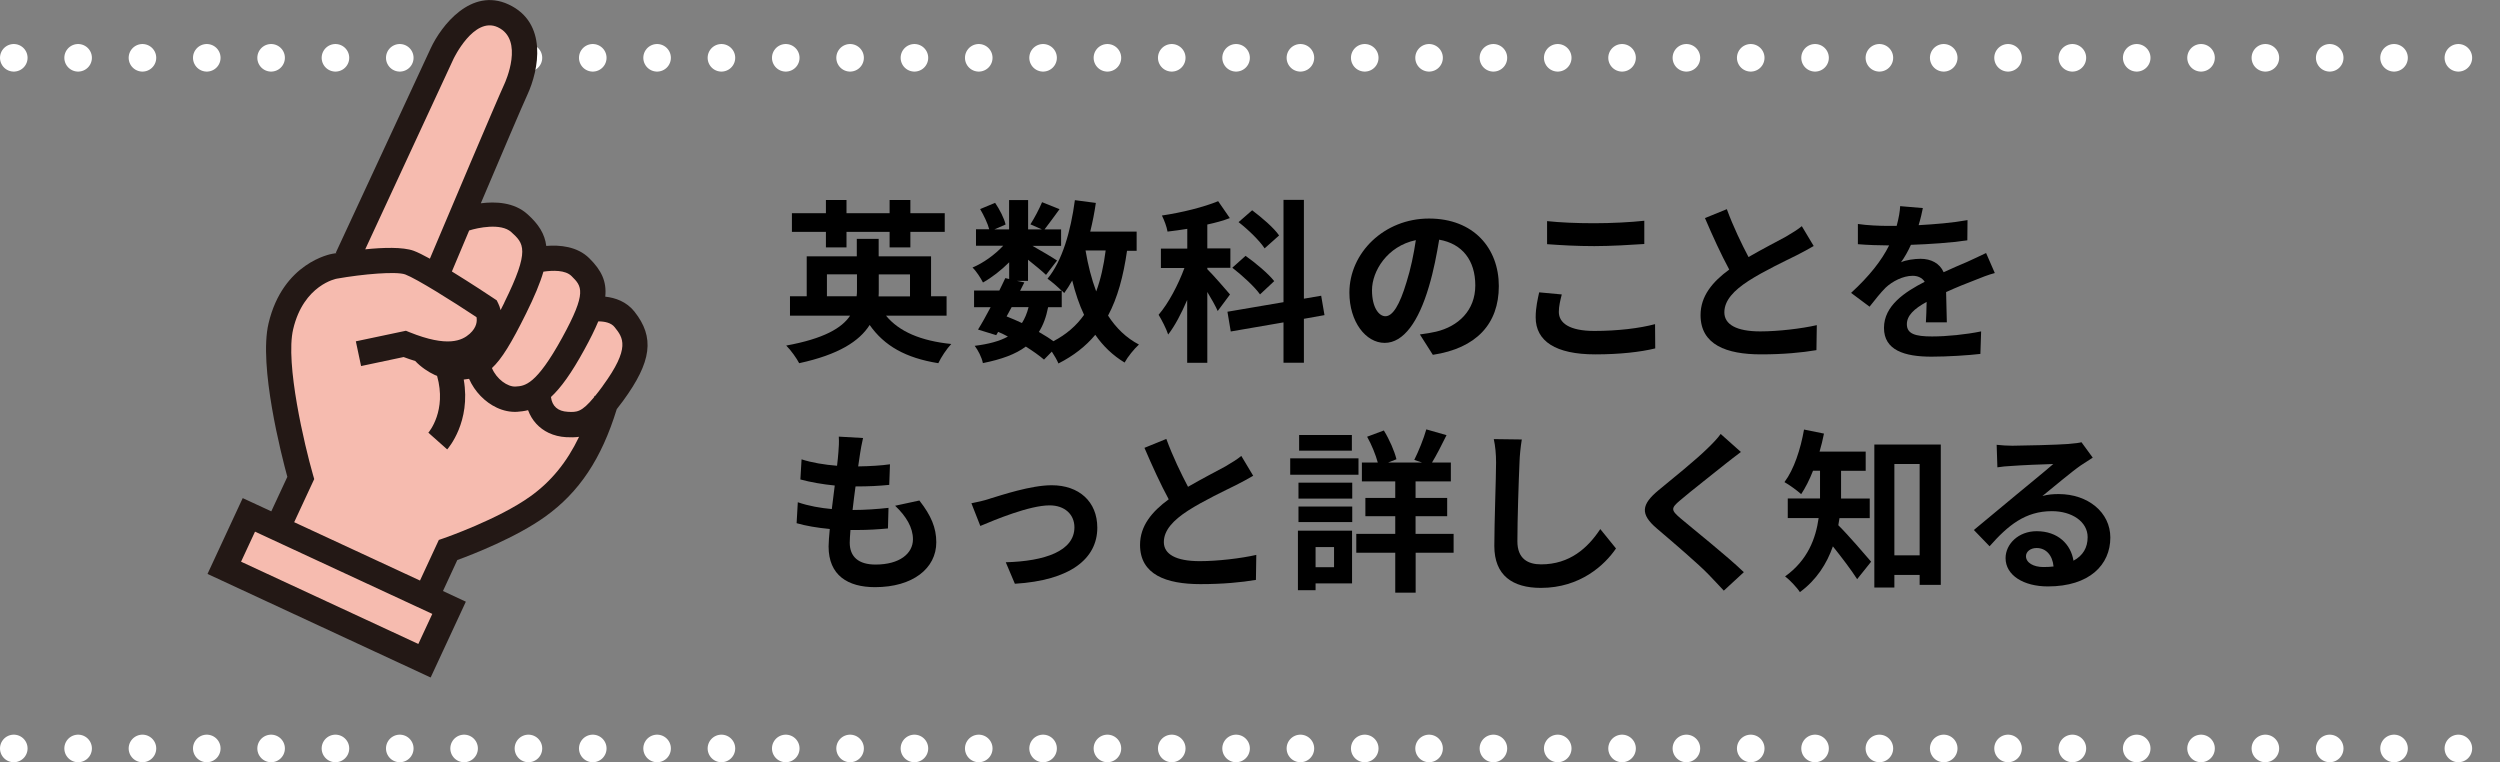 <?xml version="1.0" encoding="UTF-8"?><svg id="_レイヤー_2" xmlns="http://www.w3.org/2000/svg" viewBox="0 0 272.03 82.94"><rect x="0" y="0" width="272.03" height="82.94" fill="#808080" stroke="none"/><defs><style>.cls-1{fill:#f6bbaf;}.cls-2{fill:none;stroke:#fff;stroke-dasharray:0 0 0 7;stroke-linecap:round;stroke-linejoin:round;stroke-width:3px;}.cls-3{fill:#231815;}</style></defs><g id="KK"><g><g><path d="M96.41,34.35c1.42,1.73,3.78,2.74,7.1,3.08-.49,.51-1.12,1.46-1.41,2.09-3.55-.57-5.87-1.88-7.47-4.16-1.12,1.77-3.38,3.23-7.67,4.16-.25-.49-.89-1.41-1.41-1.92,4.07-.74,6.06-1.9,6.95-3.25h-6.54v-2.11h1.82v-4.35h5.45v-1.9h2.38v1.9h5.7v4.35h1.69v2.11h-6.61Zm-6.54-9.12h-3.7v-2.03h3.7v-1.44h2.24v1.44h4.69v-1.44h2.26v1.44h3.74v2.03h-3.74v1.69h-2.26v-1.69h-4.69v1.69h-2.24v-1.69Zm3.34,7.01c.04-.23,.04-.46,.04-.68v-1.71h-3.27v2.39h3.23Zm2.41-2.39v1.75c0,.21,0,.44-.02,.65h3.42v-2.39h-3.4Z"/><path d="M122.64,27.25c-.4,2.81-1.04,5.17-2.07,7.09,.87,1.35,1.98,2.43,3.36,3.15-.51,.46-1.22,1.33-1.56,1.96-1.29-.78-2.34-1.79-3.19-3.02-1.04,1.25-2.36,2.28-4.01,3.12-.13-.32-.42-.84-.72-1.29l-.85,.87c-.51-.44-1.2-.93-1.98-1.42-1.12,.84-2.64,1.39-4.67,1.8-.13-.65-.53-1.41-.89-1.88,1.52-.19,2.72-.51,3.61-1.01-.34-.19-.7-.36-1.06-.51l-.21,.36-1.98-.61c.42-.67,.89-1.52,1.37-2.43h-1.8v-1.82h2.75c.23-.48,.46-.93,.65-1.35l.42,.1v-1.82c-.87,.87-1.9,1.67-2.85,2.2-.25-.49-.72-1.23-1.14-1.63,1.16-.48,2.43-1.39,3.34-2.37h-2.96v-1.79h1.44c-.17-.65-.59-1.52-.99-2.2l1.63-.68c.49,.72,.99,1.69,1.14,2.36l-1.22,.53h1.6v-3.19h2.07v3.19h1.5l-1.25-.55c.44-.68,.97-1.69,1.27-2.41l1.9,.76c-.59,.82-1.18,1.61-1.63,2.2h1.8v1.79h-3.12c.91,.51,2.26,1.31,2.68,1.6l-1.2,1.56c-.42-.4-1.22-1.06-1.96-1.65v2.3h-1.22l.82,.17-.46,.91h4.52c-.44-.44-1.12-1.03-1.54-1.31,1.61-1.94,2.53-5.17,2.98-8.55l2.28,.3c-.15,1.06-.36,2.11-.61,3.12h5.05v2.09h-1.06Zm-13.11,7.18c.57,.23,1.12,.46,1.67,.72,.3-.47,.55-1.04,.72-1.73h-1.84l-.55,1.01Zm4.52-1.01c-.21,1.06-.53,1.96-1.01,2.7,.59,.34,1.14,.68,1.58,1.01,1.41-.74,2.51-1.69,3.34-2.87-.53-1.12-.95-2.38-1.29-3.74-.27,.49-.57,.95-.87,1.37-.08-.08-.15-.17-.27-.28v1.82h-1.48Zm4.07-6.17c.27,1.6,.65,3.1,1.16,4.46,.48-1.29,.82-2.79,1.03-4.46h-2.18Z"/><path d="M132.51,33.86c-.23-.53-.68-1.33-1.14-2.09v7.71h-2.19v-6.84c-.63,1.46-1.33,2.81-2.07,3.76-.21-.65-.7-1.58-1.04-2.15,1.06-1.22,2.13-3.25,2.81-5.09h-2.56v-2.11h2.87v-2.15c-.74,.11-1.44,.23-2.15,.3-.08-.51-.36-1.25-.61-1.75,2.17-.32,4.54-.91,6.12-1.56l1.27,1.84c-.74,.29-1.58,.51-2.45,.7v2.6h2.51v2.11h-2.51v.15c.55,.53,2.11,2.32,2.47,2.75l-1.33,1.79Zm9.37,.82v4.79h-2.22v-4.39l-5.74,.99-.36-2.15,6.1-1.04v-11.13h2.22v10.75l1.88-.32,.36,2.11-2.24,.4Zm-4.77-2.64c-.59-.84-1.92-2.05-3.02-2.91l1.44-1.29c1.08,.76,2.49,1.94,3.12,2.75l-1.54,1.44Zm.49-5.02c-.53-.82-1.77-2.03-2.83-2.85l1.48-1.29c1.03,.78,2.36,1.9,2.93,2.74l-1.58,1.41Z"/><path d="M154.51,36.39c.72-.09,1.25-.19,1.75-.3,2.41-.57,4.27-2.3,4.27-5.03s-1.41-4.54-3.93-4.98c-.27,1.6-.59,3.34-1.12,5.11-1.12,3.8-2.75,6.12-4.81,6.12s-3.84-2.3-3.84-5.47c0-4.33,3.78-8.06,8.66-8.06s7.6,3.25,7.6,7.35-2.43,6.76-7.18,7.48l-1.41-2.22Zm-1.46-5.7c.44-1.39,.78-3,1.01-4.56-3.12,.65-4.77,3.38-4.77,5.45,0,1.9,.76,2.83,1.46,2.83,.78,0,1.54-1.18,2.3-3.72Z"/><path d="M169.94,32.04c-.17,.68-.32,1.27-.32,1.9,0,1.2,1.14,2.07,3.86,2.07,2.55,0,4.94-.29,6.61-.74l.02,2.64c-1.63,.4-3.89,.65-6.53,.65-4.31,0-6.48-1.44-6.48-4.03,0-1.1,.23-2.01,.38-2.72l2.47,.23Zm-1.6-7.98c1.41,.15,3.15,.23,5.13,.23,1.86,0,4.01-.11,5.45-.27v2.53c-1.31,.09-3.65,.23-5.43,.23-1.98,0-3.61-.1-5.15-.21v-2.51Z"/><path d="M197.35,26.77c-.57,.34-1.18,.66-1.86,1.01-1.18,.59-3.53,1.69-5.24,2.79-1.58,1.03-2.62,2.11-2.62,3.42s1.31,2.07,3.91,2.07c1.94,0,4.48-.3,6.15-.68l-.04,2.72c-1.6,.27-3.59,.46-6.04,.46-3.74,0-6.57-1.04-6.57-4.27,0-2.09,1.31-3.63,3.12-4.96-.87-1.61-1.79-3.61-2.64-5.6l2.38-.97c.72,1.96,1.6,3.76,2.36,5.21,1.54-.89,3.17-1.73,4.07-2.22,.7-.42,1.25-.74,1.73-1.14l1.31,2.19Z"/><path d="M209.56,35.09c.04-.55,.06-1.42,.08-2.24-1.39,.76-2.15,1.5-2.15,2.43,0,1.04,.89,1.33,2.74,1.33,1.6,0,3.69-.21,5.34-.55l-.08,2.45c-1.25,.15-3.55,.3-5.32,.3-2.94,0-5.17-.7-5.17-3.13s2.28-3.91,4.43-5.02c-.3-.47-.8-.65-1.31-.65-1.06,0-2.22,.61-2.94,1.29-.57,.57-1.1,1.25-1.75,2.07l-2.01-1.5c1.98-1.82,3.31-3.5,4.14-5.17h-.23c-.76,0-2.15-.04-3.17-.13v-2.2c.95,.15,2.36,.21,3.31,.21h.91c.23-.85,.36-1.61,.38-2.15l2.47,.21c-.09,.46-.23,1.1-.46,1.86,1.77-.1,3.67-.25,5.32-.55l-.02,2.2c-1.81,.27-4.12,.42-6.14,.49-.3,.67-.68,1.35-1.08,1.9,.49-.25,1.5-.38,2.13-.38,1.14,0,2.09,.49,2.51,1.46,.97-.46,1.77-.78,2.55-1.12,.72-.32,1.39-.65,2.07-.97l.95,2.18c-.61,.15-1.6,.53-2.24,.8-.84,.32-1.9,.74-3.06,1.27,.02,1.04,.06,2.43,.08,3.29h-2.26Z"/><path d="M100.06,54.49c1.25,1.6,1.82,2.93,1.82,4.52,0,2.83-2.55,4.88-6.67,4.88-2.96,0-5.05-1.29-5.05-4.43,0-.46,.06-1.12,.13-1.9-1.37-.13-2.6-.34-3.61-.63l.13-2.28c1.22,.42,2.49,.63,3.7,.74,.11-.84,.21-1.71,.32-2.56-1.31-.13-2.64-.36-3.74-.66l.13-2.19c1.08,.36,2.49,.59,3.86,.7,.08-.57,.11-1.08,.15-1.5,.04-.51,.08-1.04,.04-1.67l2.64,.15c-.15,.68-.25,1.18-.32,1.67-.06,.32-.11,.82-.21,1.42,1.35-.02,2.56-.1,3.46-.23l-.08,2.24c-1.12,.11-2.15,.17-3.67,.17-.11,.84-.23,1.73-.32,2.56h.13c1.16,0,2.55-.09,3.78-.23l-.06,2.24c-1.06,.1-2.17,.17-3.32,.17h-.76c-.04,.55-.08,1.03-.08,1.37,0,1.54,.95,2.39,2.81,2.39,2.62,0,4.07-1.2,4.07-2.75,0-1.27-.72-2.49-1.94-3.65l2.64-.57Z"/><path d="M107.7,54.26c1.27-.38,4.46-1.46,6.74-1.46,2.96,0,4.96,1.77,4.96,4.62,0,3.4-2.98,5.74-8.97,6.1l-.99-2.34c4.27-.11,7.47-1.23,7.47-3.8,0-1.41-1.06-2.39-2.7-2.39-2.18,0-5.93,1.56-7.54,2.24l-.97-2.47c.55-.1,1.42-.3,1.99-.49Z"/><path d="M136.36,51.77c-.57,.34-1.18,.66-1.86,1.01-1.18,.59-3.53,1.69-5.24,2.79-1.58,1.03-2.62,2.11-2.62,3.42s1.31,2.07,3.91,2.07c1.94,0,4.48-.3,6.15-.68l-.04,2.72c-1.6,.27-3.59,.46-6.04,.46-3.74,0-6.57-1.04-6.57-4.27,0-2.09,1.31-3.63,3.12-4.96-.87-1.61-1.79-3.61-2.64-5.6l2.38-.97c.72,1.96,1.6,3.76,2.36,5.21,1.54-.89,3.17-1.73,4.07-2.22,.7-.42,1.25-.74,1.73-1.14l1.31,2.19Z"/><path d="M147.82,51.66h-7.43v-1.79h7.43v1.79Zm-.7,11.82h-3.97v.74h-1.92v-6.48h5.89v5.74Zm-5.83-10.96h5.85v1.73h-5.85v-1.73Zm0,2.6h5.85v1.69h-5.85v-1.69Zm5.81-6.08h-5.74v-1.71h5.74v1.71Zm-3.95,10.49v2.19h2.01v-2.19h-2.01Zm15.03,.61h-4.14v4.35h-2.22v-4.35h-4.24v-2.05h4.24v-1.92h-3.25v-1.99h3.25v-1.8h-3.63v-2.05h1.73c-.23-.85-.68-1.96-1.16-2.81l1.82-.68c.61,.99,1.16,2.26,1.37,3.13l-.91,.36h3.7l-.85-.29c.46-.91,1.03-2.32,1.31-3.32l2.2,.63c-.53,1.08-1.1,2.19-1.58,2.98h2.05v2.05h-3.84v1.8h3.44v1.99h-3.44v1.92h4.14v2.05Z"/><path d="M165.59,47.82c-.13,.8-.23,1.75-.25,2.51-.09,2.01-.23,6.23-.23,8.57,0,1.9,1.14,2.51,2.58,2.51,3.12,0,5.09-1.79,6.44-3.84l1.71,2.11c-1.22,1.79-3.88,4.29-8.17,4.29-3.08,0-5.07-1.35-5.07-4.56,0-2.53,.19-7.47,.19-9.08,0-.89-.08-1.8-.25-2.55l3.04,.04Z"/><path d="M189.42,49.19c-.59,.44-1.22,.93-1.65,1.27-1.22,.99-3.7,2.91-4.96,3.99-1.01,.85-.99,1.06,.04,1.94,1.41,1.2,5.03,4.07,6.9,5.87l-2.18,2.01c-.53-.59-1.12-1.18-1.65-1.75-1.03-1.08-3.89-3.53-5.62-5-1.86-1.58-1.71-2.62,.17-4.18,1.46-1.2,4.05-3.29,5.32-4.54,.53-.51,1.14-1.14,1.44-1.58l2.2,1.96Z"/><path d="M200.16,56.37c-.04,.27-.08,.53-.13,.78,.99,.97,3.04,3.34,3.57,3.97l-1.52,1.9c-.63-.99-1.71-2.41-2.64-3.57-.65,1.86-1.77,3.65-3.59,4.98-.3-.48-1.14-1.37-1.61-1.71,2.47-1.77,3.34-4.14,3.65-6.35h-3.36v-2.13h3.51v-3.02h-.76c-.38,.97-.82,1.84-1.29,2.55-.42-.38-1.31-1.03-1.82-1.31,1.03-1.37,1.75-3.55,2.13-5.72l2.17,.44c-.13,.67-.29,1.31-.48,1.96h5.02v2.09h-2.68v3.02h3.12v2.13h-3.27Zm11.02-8v15.27h-2.3v-1.08h-2.75v1.37h-2.18v-15.56h7.24Zm-2.3,12.06v-9.94h-2.75v9.94h2.75Z"/><path d="M227.71,49.8c-.46,.29-.89,.57-1.31,.85-1.01,.7-2.98,2.37-4.16,3.32,.63-.17,1.16-.21,1.77-.21,3.19,0,5.62,1.99,5.62,4.73,0,2.96-2.26,5.32-6.8,5.32-2.62,0-4.6-1.2-4.6-3.08,0-1.52,1.39-2.93,3.38-2.93,2.32,0,3.72,1.42,4.01,3.21,1.03-.55,1.54-1.42,1.54-2.56,0-1.69-1.71-2.83-3.89-2.83-2.89,0-4.77,1.54-6.78,3.82l-1.71-1.77c1.33-1.08,3.59-3,4.71-3.91,1.04-.87,3-2.45,3.93-3.27-.97,.02-3.55,.13-4.54,.21-.51,.02-1.1,.08-1.54,.15l-.08-2.45c.53,.06,1.18,.1,1.71,.1,.99,0,5.02-.1,6.08-.19,.78-.06,1.22-.13,1.44-.19l1.22,1.67Zm-4.26,11.84c-.11-1.22-.82-2.01-1.84-2.01-.7,0-1.16,.42-1.16,.89,0,.7,.8,1.18,1.9,1.18,.4,0,.76-.02,1.1-.06Z"/></g><line class="cls-2" x1="1.5" y1="81.44" x2="270.53" y2="81.44"/><line class="cls-2" x1="1.5" y1="6.29" x2="270.53" y2="6.29"/><g><path class="cls-1" d="M54.55,1.95c-2.73-.99-6.15,2.16-7.32,4.99-1.16,2.83-9.14,21.45-9.14,21.45,0,0-7.73-.08-7.48,9.48s1.83,14.3,1.83,14.3l-2.08,4.99-3.16-1.41-2.49,6.15,21.37,9.89,2.66-5.99-2.16-.91,2-4.57s13.14-3.33,16.54-14.71c0,0,4.99-5.32,4.49-7.9s-4.32-3.99-4.32-3.99c0,0-.67-6.57-6.57-5.15,0,0-.83-6.73-7.81-4.57l-.17-1.66s3.66-8.73,5.65-13.14,0-6.57-1.83-7.23Z"/><path class="cls-3" d="M31.26,51.9l-1.74,3.74-3.11-1.44-3.83,8.25,24.28,11.27,3.83-8.25-2.49-1.16,1.56-3.37c1.62-.59,6.38-2.44,9.56-4.72,3.71-2.66,6.13-6.3,7.79-11.7,.22-.28,.44-.57,.68-.89,3.13-4.28,3.47-6.92,1.24-9.73-.86-1.08-2.07-1.5-3.17-1.62,.17-1.65-.41-2.87-1.74-4.18-1.31-1.3-3.22-1.46-4.68-1.34-.16-1.31-.83-2.36-2.03-3.44-1.46-1.33-3.52-1.4-5.09-1.2,2.14-5.04,4.56-10.73,5.06-11.8,1.26-2.72,2.25-7.85-2.05-9.84-4.06-1.88-7.31,2.3-8.46,4.77l-10.33,22.25,.08,.04c-.17,.03-.33,.06-.43,.07-.2,.03-5.41,.97-6.97,7.58-1.09,4.63,1.41,14.37,2.05,16.71Zm15.52-23.75c-.71-.39-1.33-.7-1.76-.86-1.18-.43-3.36-.36-5.28-.16L49.35,6.4s2.21-4.65,4.81-3.44c2.92,1.36,.81,6,.72,6.19-.81,1.75-6.42,15-8.1,18.99Zm8.09,4.8c-.14,.28-.27,.54-.4,.79-.07-.29-.16-.53-.26-.73l-.16-.33-.3-.2c-.38-.26-2.47-1.64-4.58-2.94,.38-.9,1.07-2.52,1.88-4.46,.92-.3,3.46-.84,4.58,.17,1.35,1.23,2.1,1.9-.76,7.68Zm6.3,3.8c-2.84,5.17-4.07,5.25-5.06,5.31-.86,.06-2.08-.8-2.58-2.01,1.06-.98,2.12-2.72,3.71-5.93,.9-1.82,1.53-3.31,1.89-4.56,1.01-.15,2.39-.19,3.06,.48,1.11,1.1,1.73,1.71-1.02,6.71Zm4.41,5.26c-.31,.42-.58,.78-.83,1.08l-.06-.02s-.03,.09-.04,.14c-1.38,1.68-1.91,1.65-2.87,1.6-1.09-.06-1.7-.61-1.83-1.61,1.08-1,2.23-2.59,3.62-5.13,.65-1.18,1.15-2.19,1.53-3.1,.67,0,1.4,.14,1.78,.63,.91,1.14,1.76,2.22-1.3,6.4Zm-37.83,15.84l19.29,8.95-1.52,3.27-19.29-8.95,1.52-3.27Zm4.27-1.05l2.17-4.67-.14-.49c-.9-3.14-3.03-12.1-2.15-15.82,1.14-4.85,4.73-5.5,4.76-5.5,2.82-.5,6.45-.81,7.43-.46,1.25,.47,5.18,2.94,7.76,4.65,.07,.39,.06,1.09-.74,1.81-.82,.73-2.38,1.51-6.55-.17l-.39-.16-5.45,1.15,.57,2.69,4.63-.98c.43,.17,.85,.3,1.26,.43,.62,.66,1.43,1.2,2.13,1.52,.08,.04,.17,.06,.25,.1,1.06,3.77-.86,6.08-.95,6.18l2.05,1.82c.12-.13,2.6-3,1.8-7.6,0,0,0,0,0,0,.2-.02,.39-.05,.58-.08,.61,1.39,1.73,2.54,3.02,3.14,.7,.33,1.46,.49,2.2,.45,.41-.03,.81-.08,1.2-.18,.41,1.12,1.2,1.98,2.26,2.48,.56,.26,1.19,.42,1.89,.46,.51,.03,.97,.02,1.4-.04-1.33,2.77-3.04,4.86-5.3,6.48-3.47,2.49-9.35,4.53-9.41,4.55l-.55,.19-2.05,4.42-13.69-6.35Z"/></g></g></g></svg>